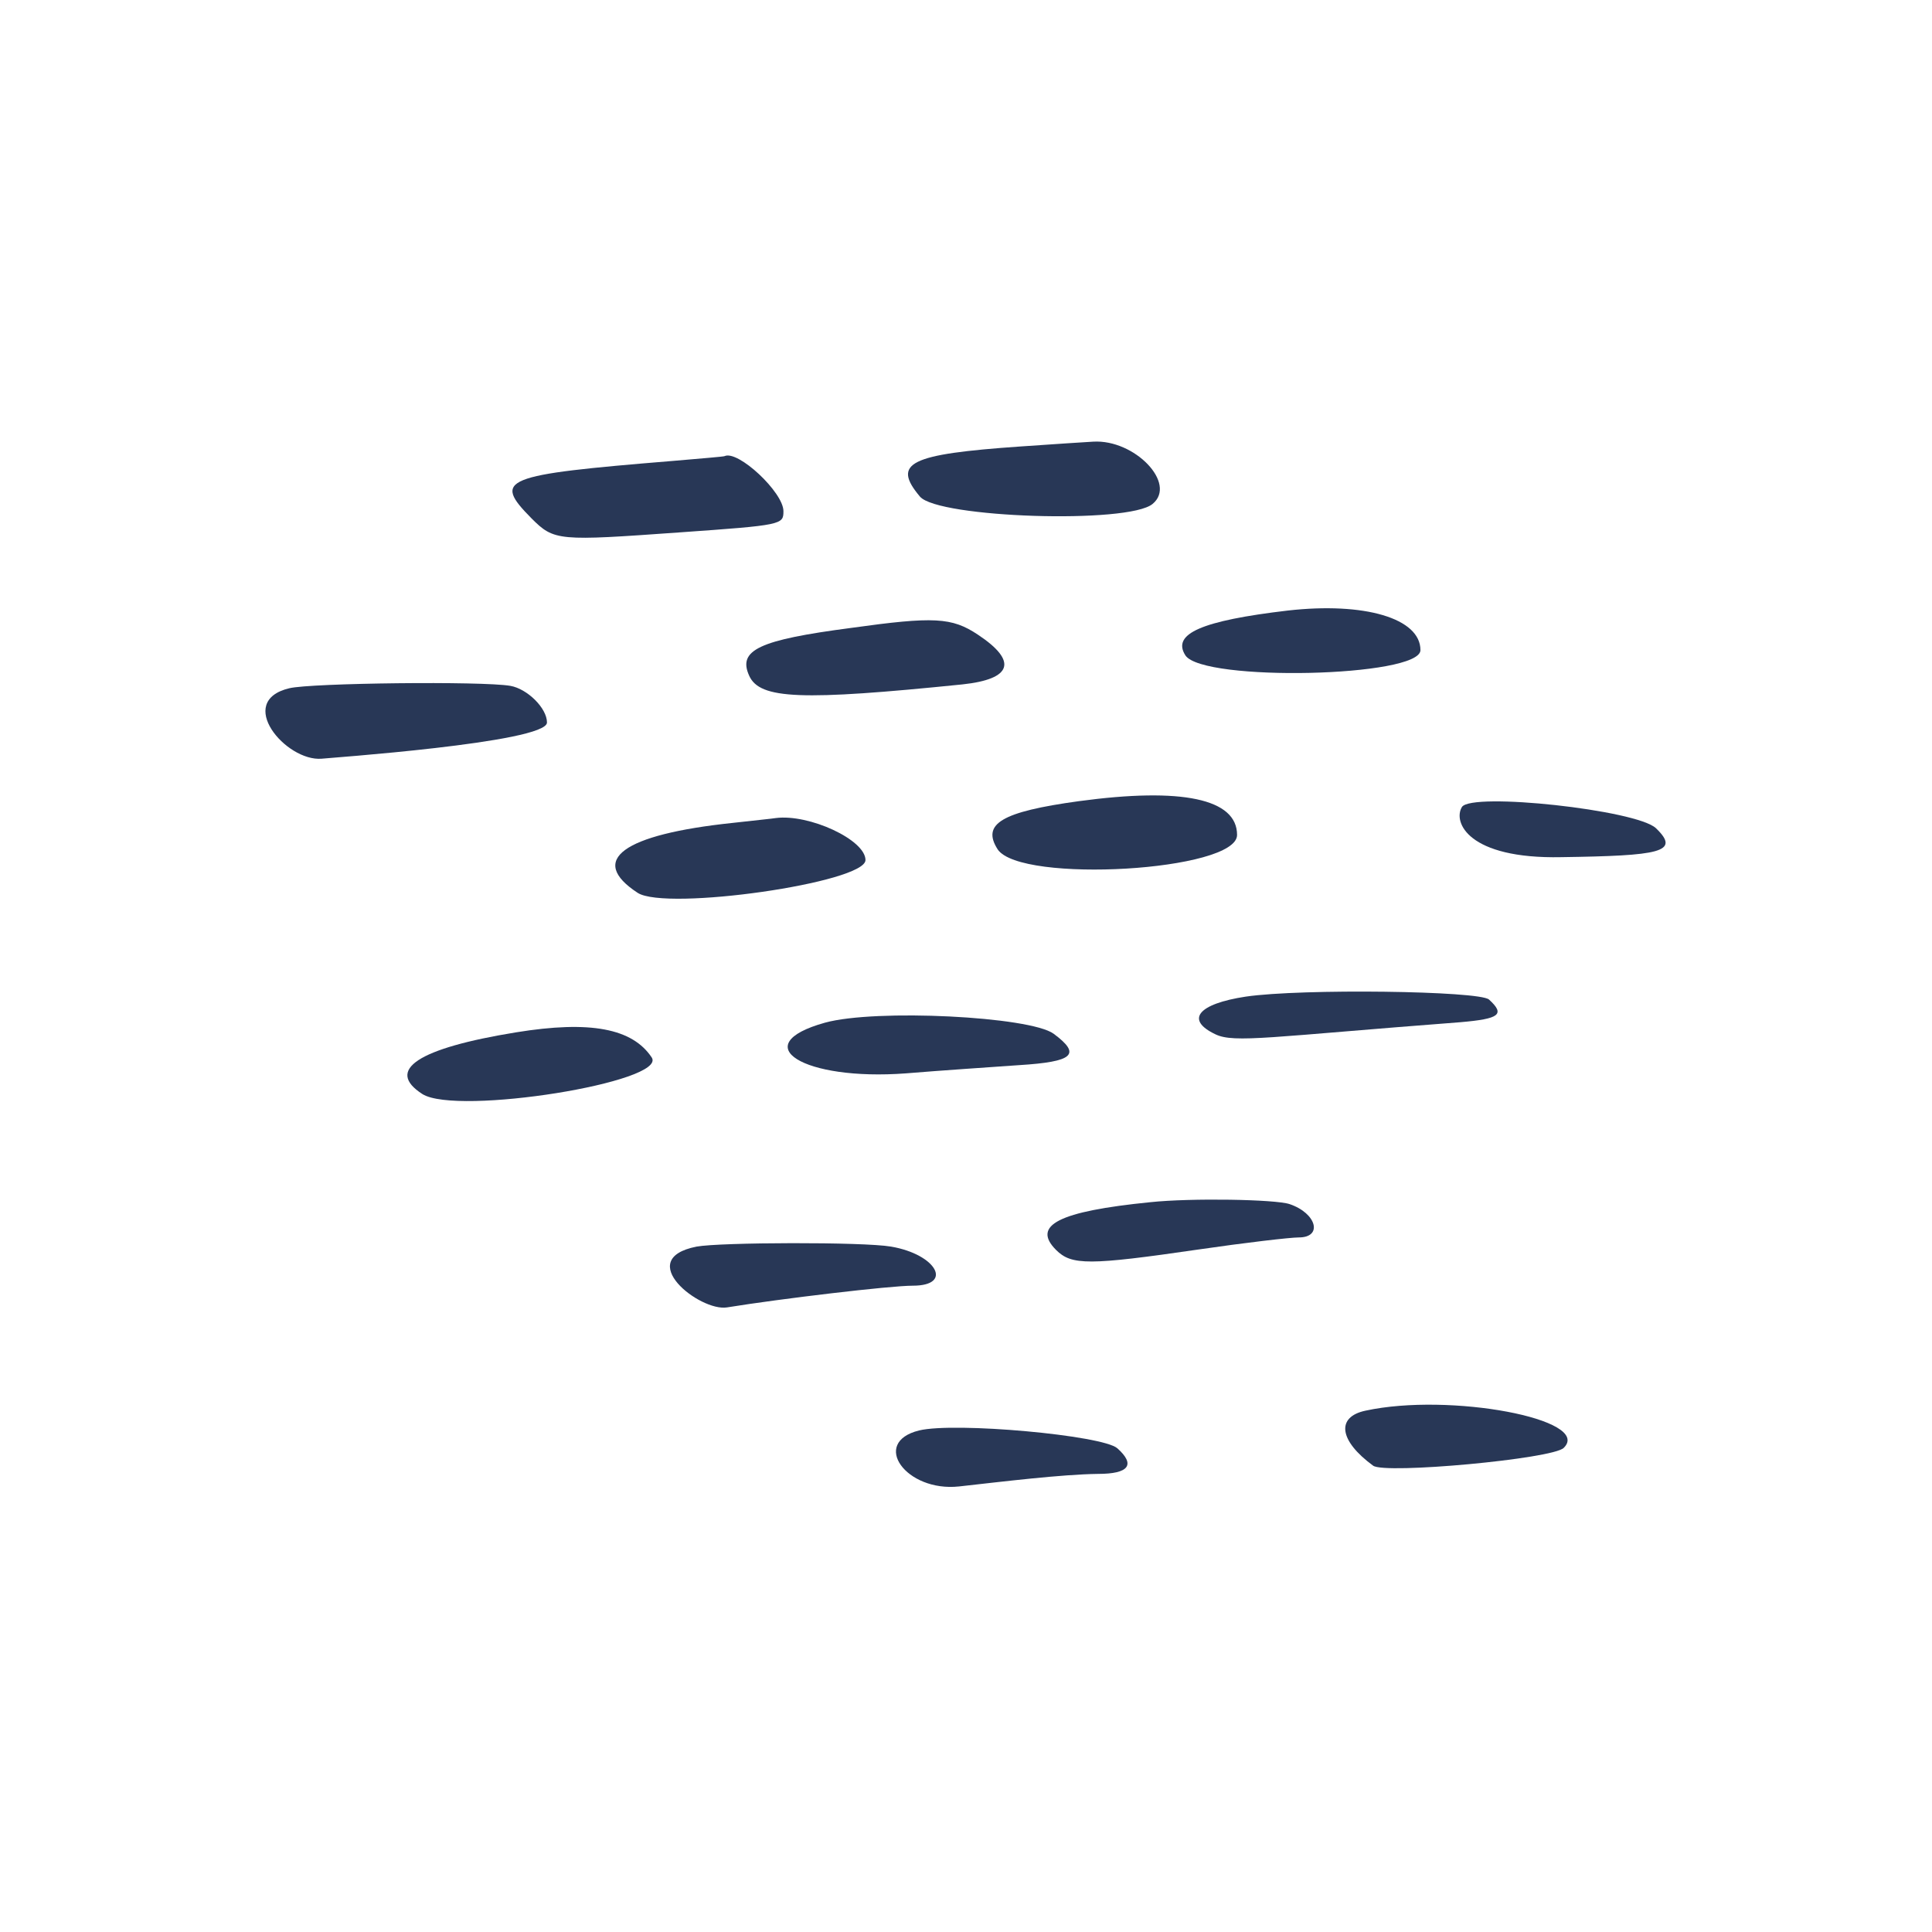 <?xml version="1.0" encoding="UTF-8"?> <svg xmlns="http://www.w3.org/2000/svg" width="446" height="446" viewBox="0 0 446 446" fill="none"> <path d="M156.904 122.9C180.633 121.229 180.856 121.117 180.856 117.998C180.856 113.653 170.384 103.849 167.264 105.297C167.153 105.409 161.694 105.854 155.233 106.411C115.796 109.642 113.679 110.534 122.703 119.669C127.939 124.905 128.831 124.905 156.904 122.9Z" fill="#283756"></path> <path d="M172.946 155.985C175.397 161.444 184.978 161.779 222.186 157.992C233.661 156.766 234.997 152.643 225.751 146.516C219.735 142.506 215.614 142.283 196.452 144.957C175.174 147.742 170.272 150.081 172.946 155.985Z" fill="#283756"></path> <path d="M285.575 192.749C285.575 184.394 272.875 181.72 249.034 184.951C231.21 187.401 226.531 190.186 230.319 196.091C235.666 204 285.575 201.104 285.575 192.749Z" fill="#283756"></path> <path d="M266.08 116.327C271.761 111.648 261.957 101.398 252.377 101.955C250.706 102.067 243.242 102.512 235.555 103.069C209.933 104.852 205.81 106.858 212.383 114.656C216.616 119.558 260.509 121.006 266.08 116.327Z" fill="#283756"></path> <path d="M199.795 198.542C199.795 193.863 186.76 187.847 179.074 188.849C178.517 188.961 174.061 189.406 169.159 189.963C143.759 192.637 135.626 198.542 147.212 206.117C153.785 210.35 199.795 203.778 199.795 198.542Z" fill="#283756"></path> <path d="M327.908 150.081C327.908 142.729 314.985 138.941 297.272 140.946C277.443 143.286 270.424 146.294 273.655 151.307C277.777 157.435 327.908 156.32 327.908 150.081Z" fill="#283756"></path> <path d="M209.152 247.782C217.173 247.114 228.982 246.334 235.22 245.888C247.809 245.109 249.703 243.438 243.242 238.647C237.783 234.637 202.134 232.854 190.437 236.085C172.055 241.21 185.423 249.565 209.152 247.782Z" fill="#283756"></path> <path d="M119.139 238.313C96.524 241.989 88.837 247.002 97.526 252.573C105.547 257.586 154.23 249.788 150.442 244.106C145.986 237.422 136.295 235.528 119.139 238.313Z" fill="#283756"></path> <path d="M126.269 166.792C126.269 163.45 121.701 158.994 117.802 158.325C111.341 157.211 71.793 157.657 66.779 158.882C54.191 161.89 65.999 175.815 74.243 175.147C74.8 175.035 126.269 171.471 126.269 166.792Z" fill="#283756"></path> <path d="M315.208 325.654C308.412 327.102 309.08 332.56 316.99 338.353C319.664 340.358 358.543 336.793 360.994 334.231C367.679 327.658 334.704 321.42 315.208 325.654Z" fill="#283756"></path> <path d="M382.272 191.19C377.816 186.957 339.717 182.835 337.489 186.288C335.372 189.742 338.825 198.32 360.437 197.874C383.163 197.54 388.065 196.76 382.272 191.19Z" fill="#283756"></path> <path d="M343.727 230.738C341.499 228.733 300.503 228.175 287.58 230.069C276.551 231.74 273.543 235.417 280.562 238.759C284.906 240.876 293.373 239.316 337.154 235.974C346.178 235.195 347.515 234.192 343.727 230.738Z" fill="#283756"></path> <path d="M297.718 277.973C294.487 276.859 274.88 276.525 265.522 277.528C244.356 279.644 238.117 282.874 243.799 288.556C247.364 292.121 251.374 292.121 276.663 288.445C287.357 286.885 297.829 285.66 299.834 285.66C305.404 285.66 303.956 280.089 297.718 277.973Z" fill="#283756"></path> <path d="M205.699 287.777C199.237 286.663 166.262 286.774 160.804 287.777C146.098 290.673 161.583 302.816 167.822 301.813C180.187 299.808 205.476 296.8 210.712 296.8C220.181 296.8 216.171 289.559 205.699 287.777Z" fill="#283756"></path> <path d="M257.946 334.343C254.604 331.335 220.404 328.215 212.16 330.221C200.908 333.006 209.152 344.48 221.406 343.143C231.433 342.029 245.024 340.358 253.49 340.247C260.62 340.247 262.18 338.13 257.946 334.343Z" fill="#283756"></path> </svg> 